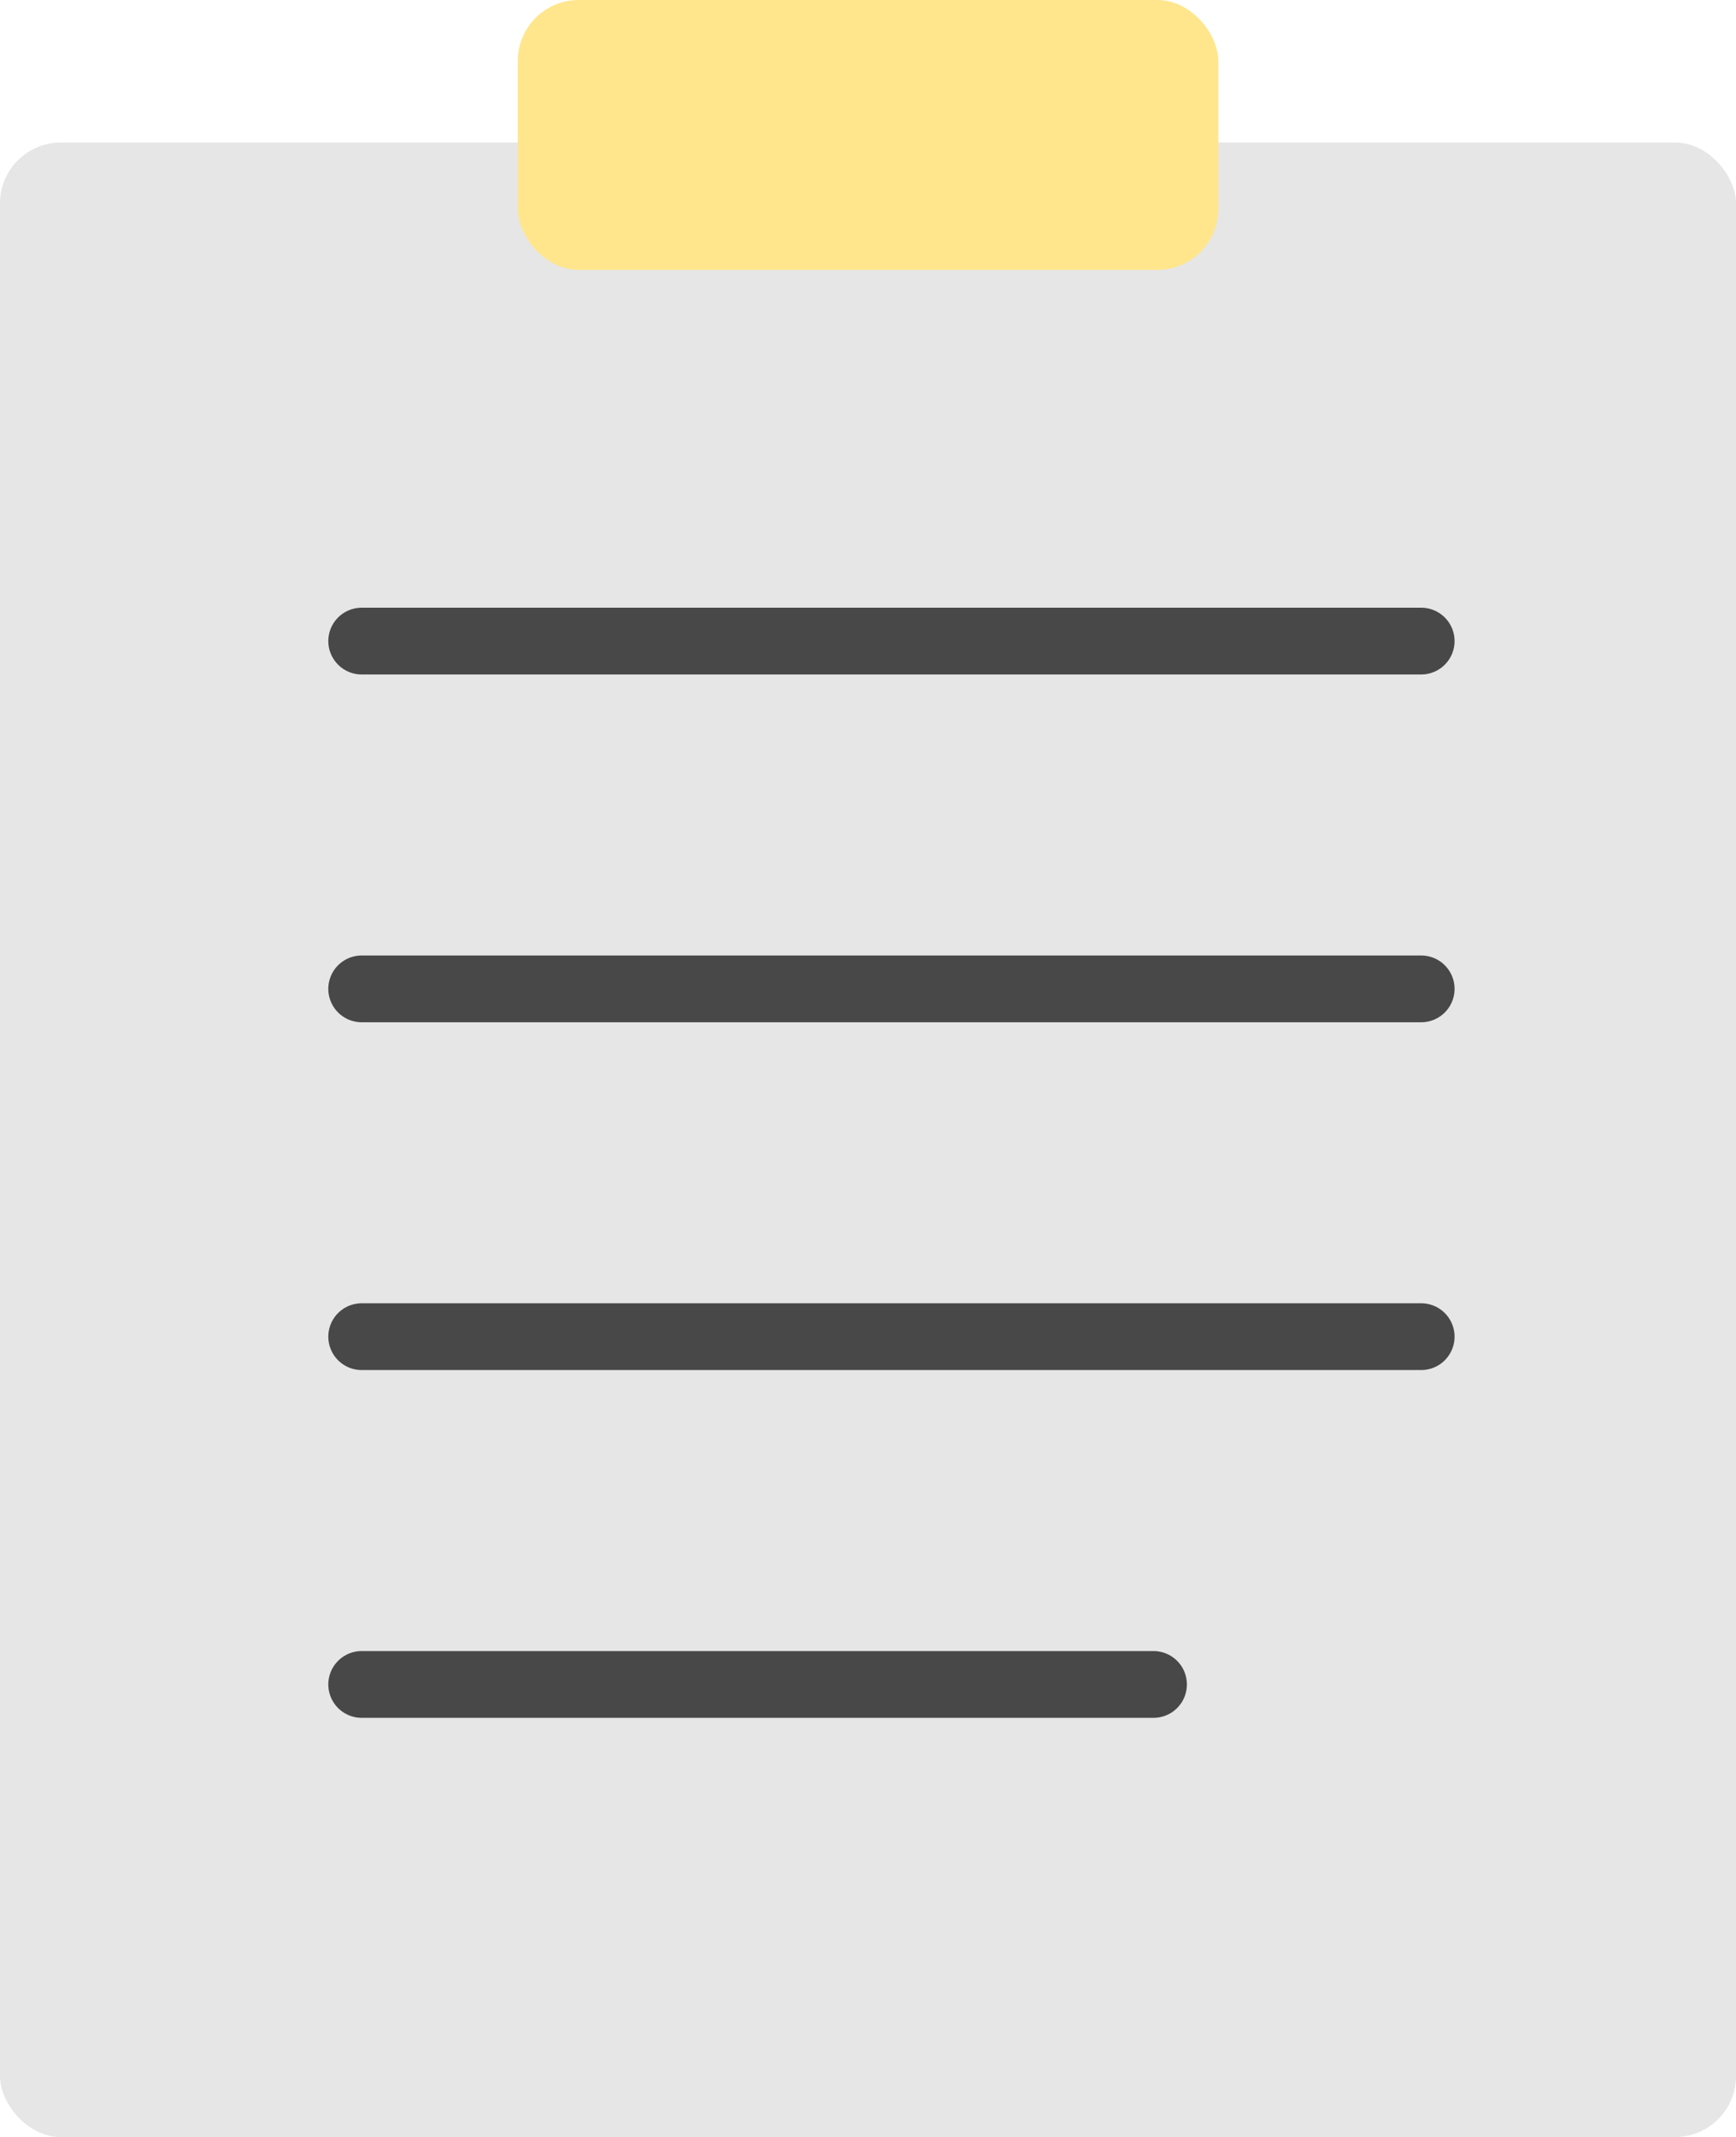 <svg width="26" height="32" viewBox="0 0 26 32" fill="none" xmlns="http://www.w3.org/2000/svg">
<g id="Group 975">
<g id="Group 868">
<rect id="Rectangle 379" y="2.134" width="26" height="29.867" rx="0.912" fill="#E6E6E6"/>
<rect id="Rectangle 380" x="7.755" width="10.491" height="4.042" rx="0.912" fill="#FFE68D"/>
<path id="Line 14" d="M5.417 9.6H21.285" stroke="#484848" strokeWidth="1.368" stroke-linecap="round" stroke-linejoin="round"/>
<path id="Line 15" d="M5.417 14.808H21.285" stroke="#484848" strokeWidth="1.368" stroke-linecap="round" stroke-linejoin="round"/>
<path id="Line 16" d="M5.417 20.016H21.285" stroke="#484848" strokeWidth="1.368" stroke-linecap="round" stroke-linejoin="round"/>
<path id="Line 20" d="M5.417 25.224H17.276" stroke="#484848" strokeWidth="1.368" stroke-linecap="round" stroke-linejoin="round"/>
</g>
</g>
</svg>
